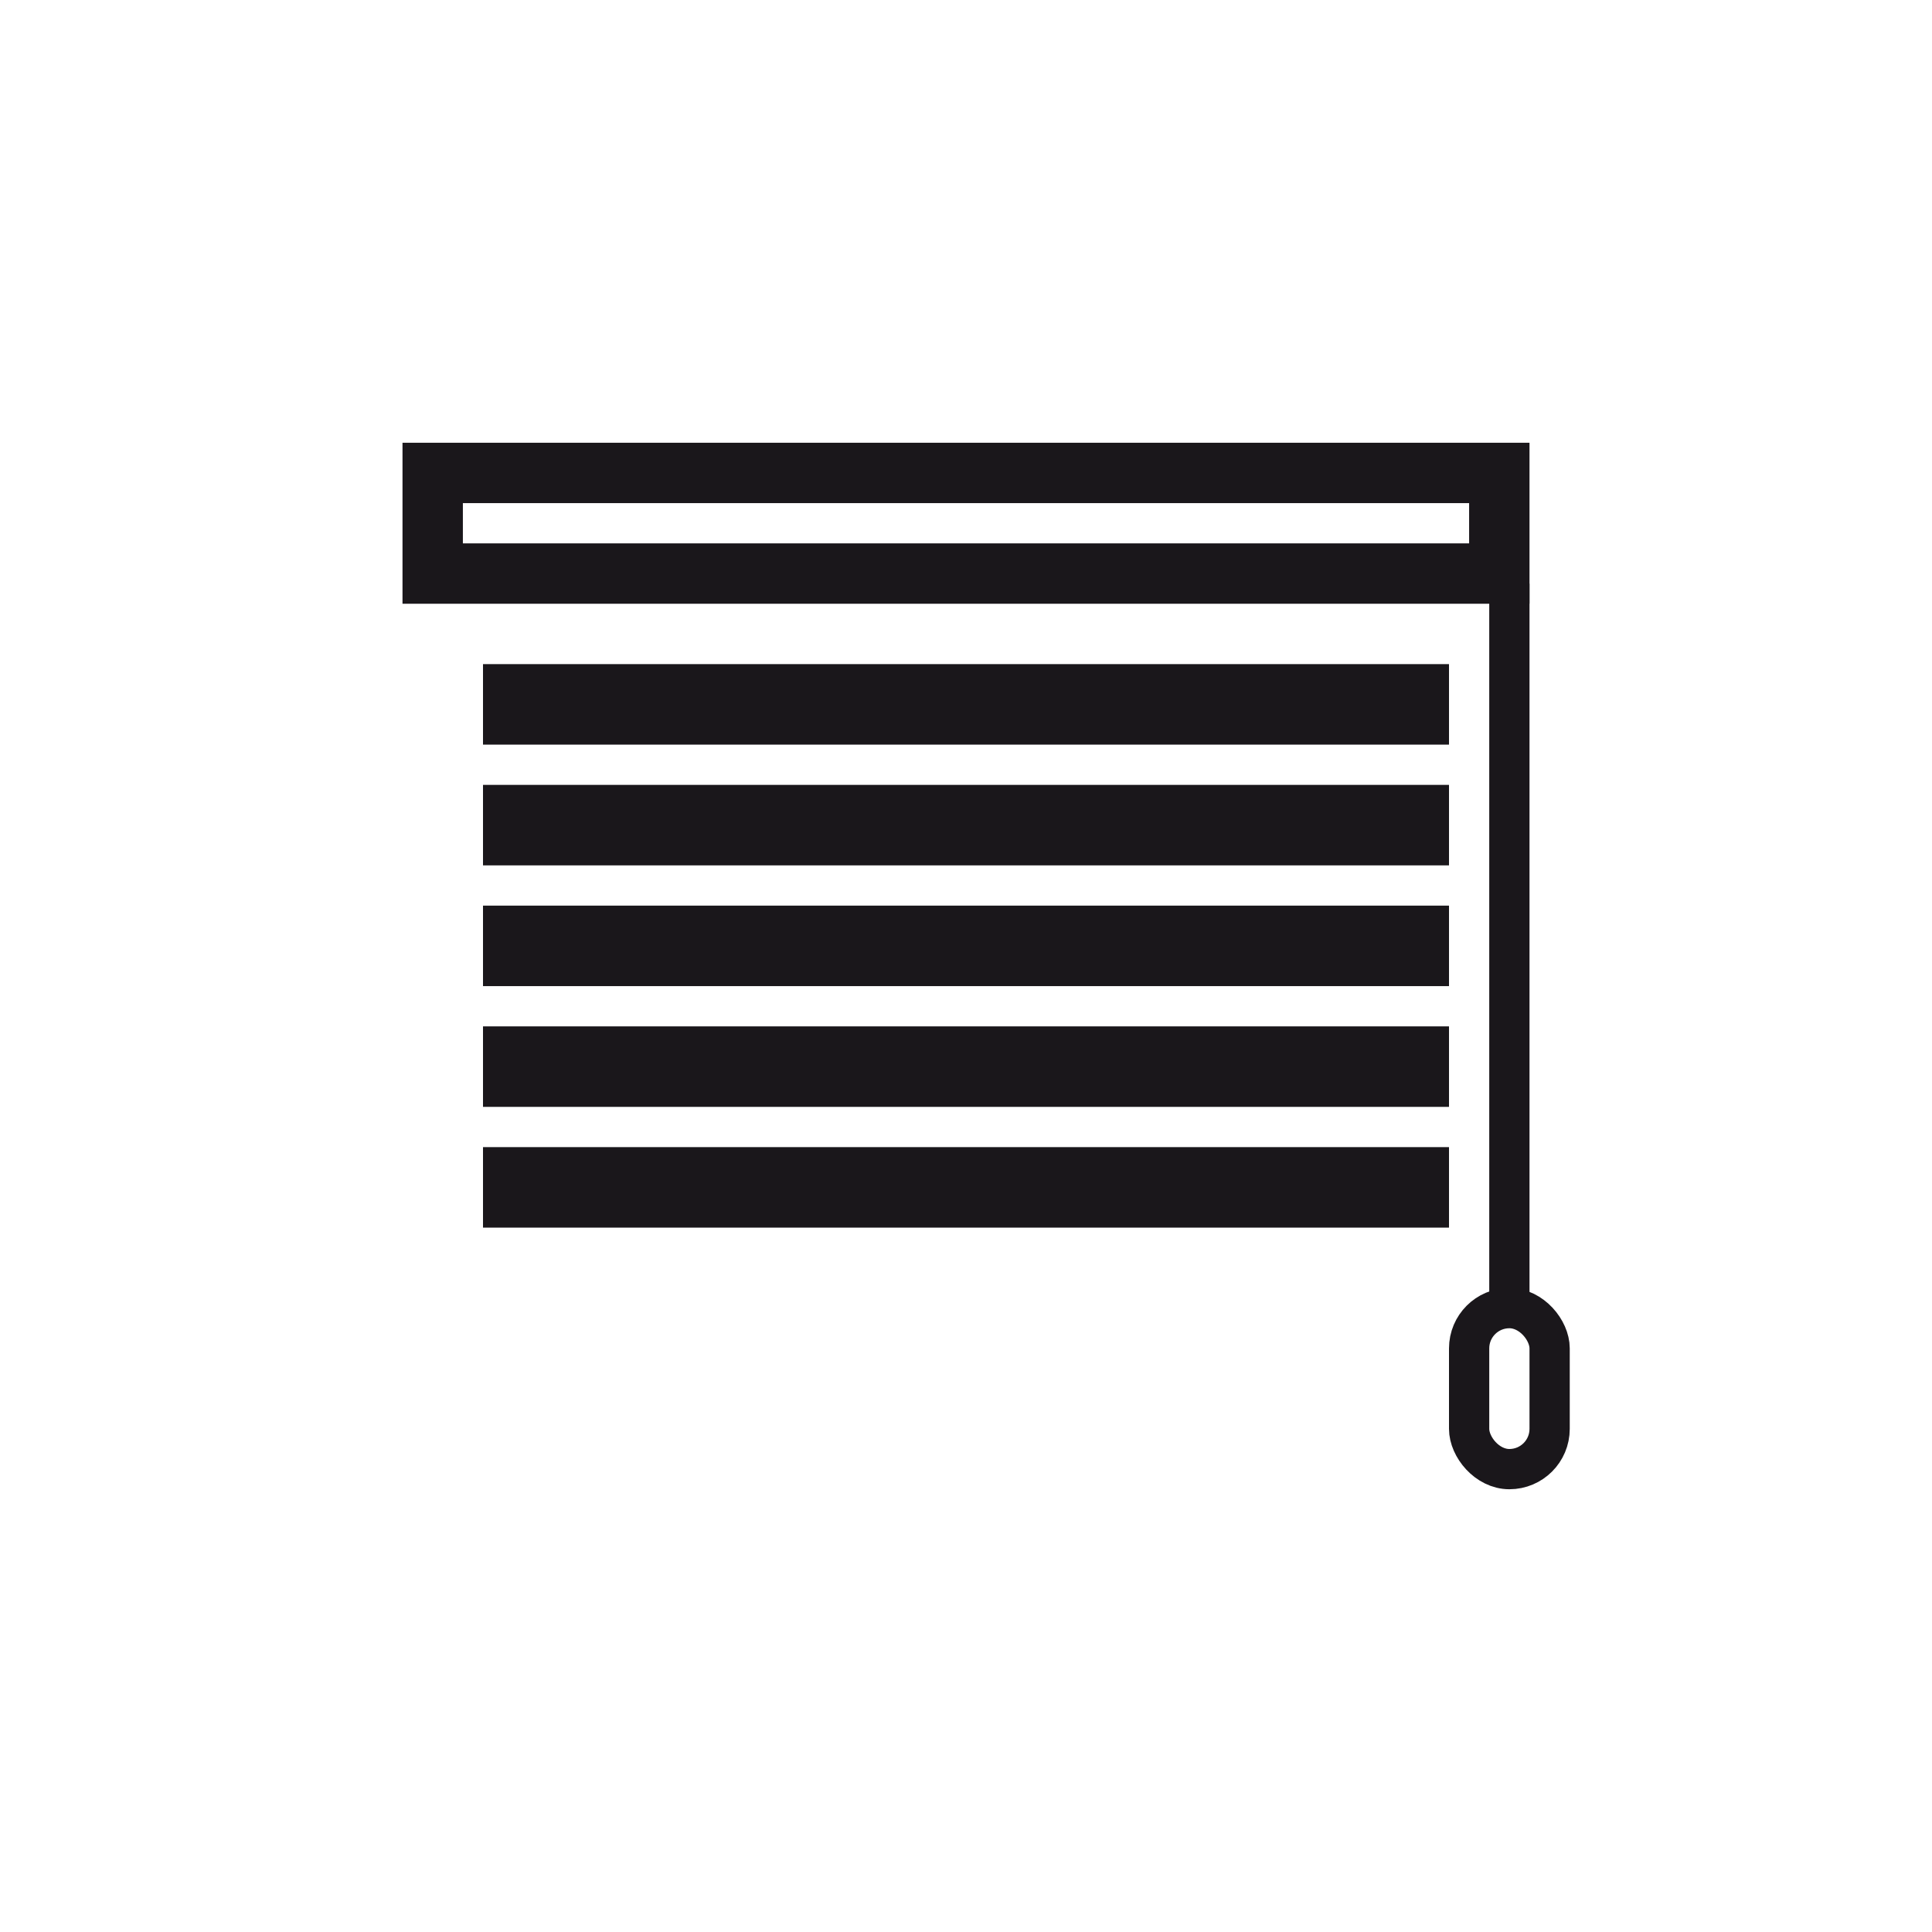 <svg xmlns="http://www.w3.org/2000/svg" xmlns:xlink="http://www.w3.org/1999/xlink" width="48" height="48" viewBox="0 0 48 48">
  <defs>
    <clipPath id="clip-path">
      <rect id="img" width="48" height="48" transform="translate(50 15)" fill="#2e2f2f" stroke="#707070" stroke-width="2"/>
    </clipPath>
  </defs>
  <g id="step22-3" transform="translate(-50 -15)" clip-path="url(#clip-path)">
    <g id="Groupe_5887" data-name="Groupe 5887" transform="translate(-1679 -3404)">
      <g id="Groupe_5886" data-name="Groupe 5886" transform="translate(0 1)">
        <line id="Ligne_237" data-name="Ligne 237" x2="24" transform="translate(1741 3447.5)" fill="none" stroke="#1a171b" stroke-width="2"/>
        <line id="Ligne_238" data-name="Ligne 238" x2="24" transform="translate(1741 3444.5)" fill="none" stroke="#1a171b" stroke-width="2"/>
        <line id="Ligne_239" data-name="Ligne 239" x2="24" transform="translate(1741 3441.5)" fill="none" stroke="#1a171b" stroke-width="2"/>
        <line id="Ligne_234" data-name="Ligne 234" x2="24" transform="translate(1741 3438.5)" fill="none" stroke="#1a171b" stroke-width="2"/>
        <line id="Ligne_233" data-name="Ligne 233" x2="24" transform="translate(1741 3435.5)" fill="none" stroke="#1a171b" stroke-width="2"/>
      </g>
      <g id="Rectangle_2606" data-name="Rectangle 2606" transform="translate(1739 3430)" fill="none" stroke="#1a171b" stroke-width="1.5">
        <rect width="28" height="4" stroke="none"/>
        <rect x="0.75" y="0.75" width="26.5" height="2.5" fill="none"/>
      </g>
      <line id="Ligne_240" data-name="Ligne 240" y2="18" transform="translate(1766.5 3433.5)" fill="none" stroke="#1a171b" stroke-width="1"/>
      <g id="Rectangle_2607" data-name="Rectangle 2607" transform="translate(1765 3451)" fill="none" stroke="#1a171b" stroke-width="1">
        <rect width="3" height="5" rx="1.5" stroke="none"/>
        <rect x="0.5" y="0.5" width="2" height="4" rx="1" fill="none"/>
      </g>
    </g>
  </g>
</svg>
